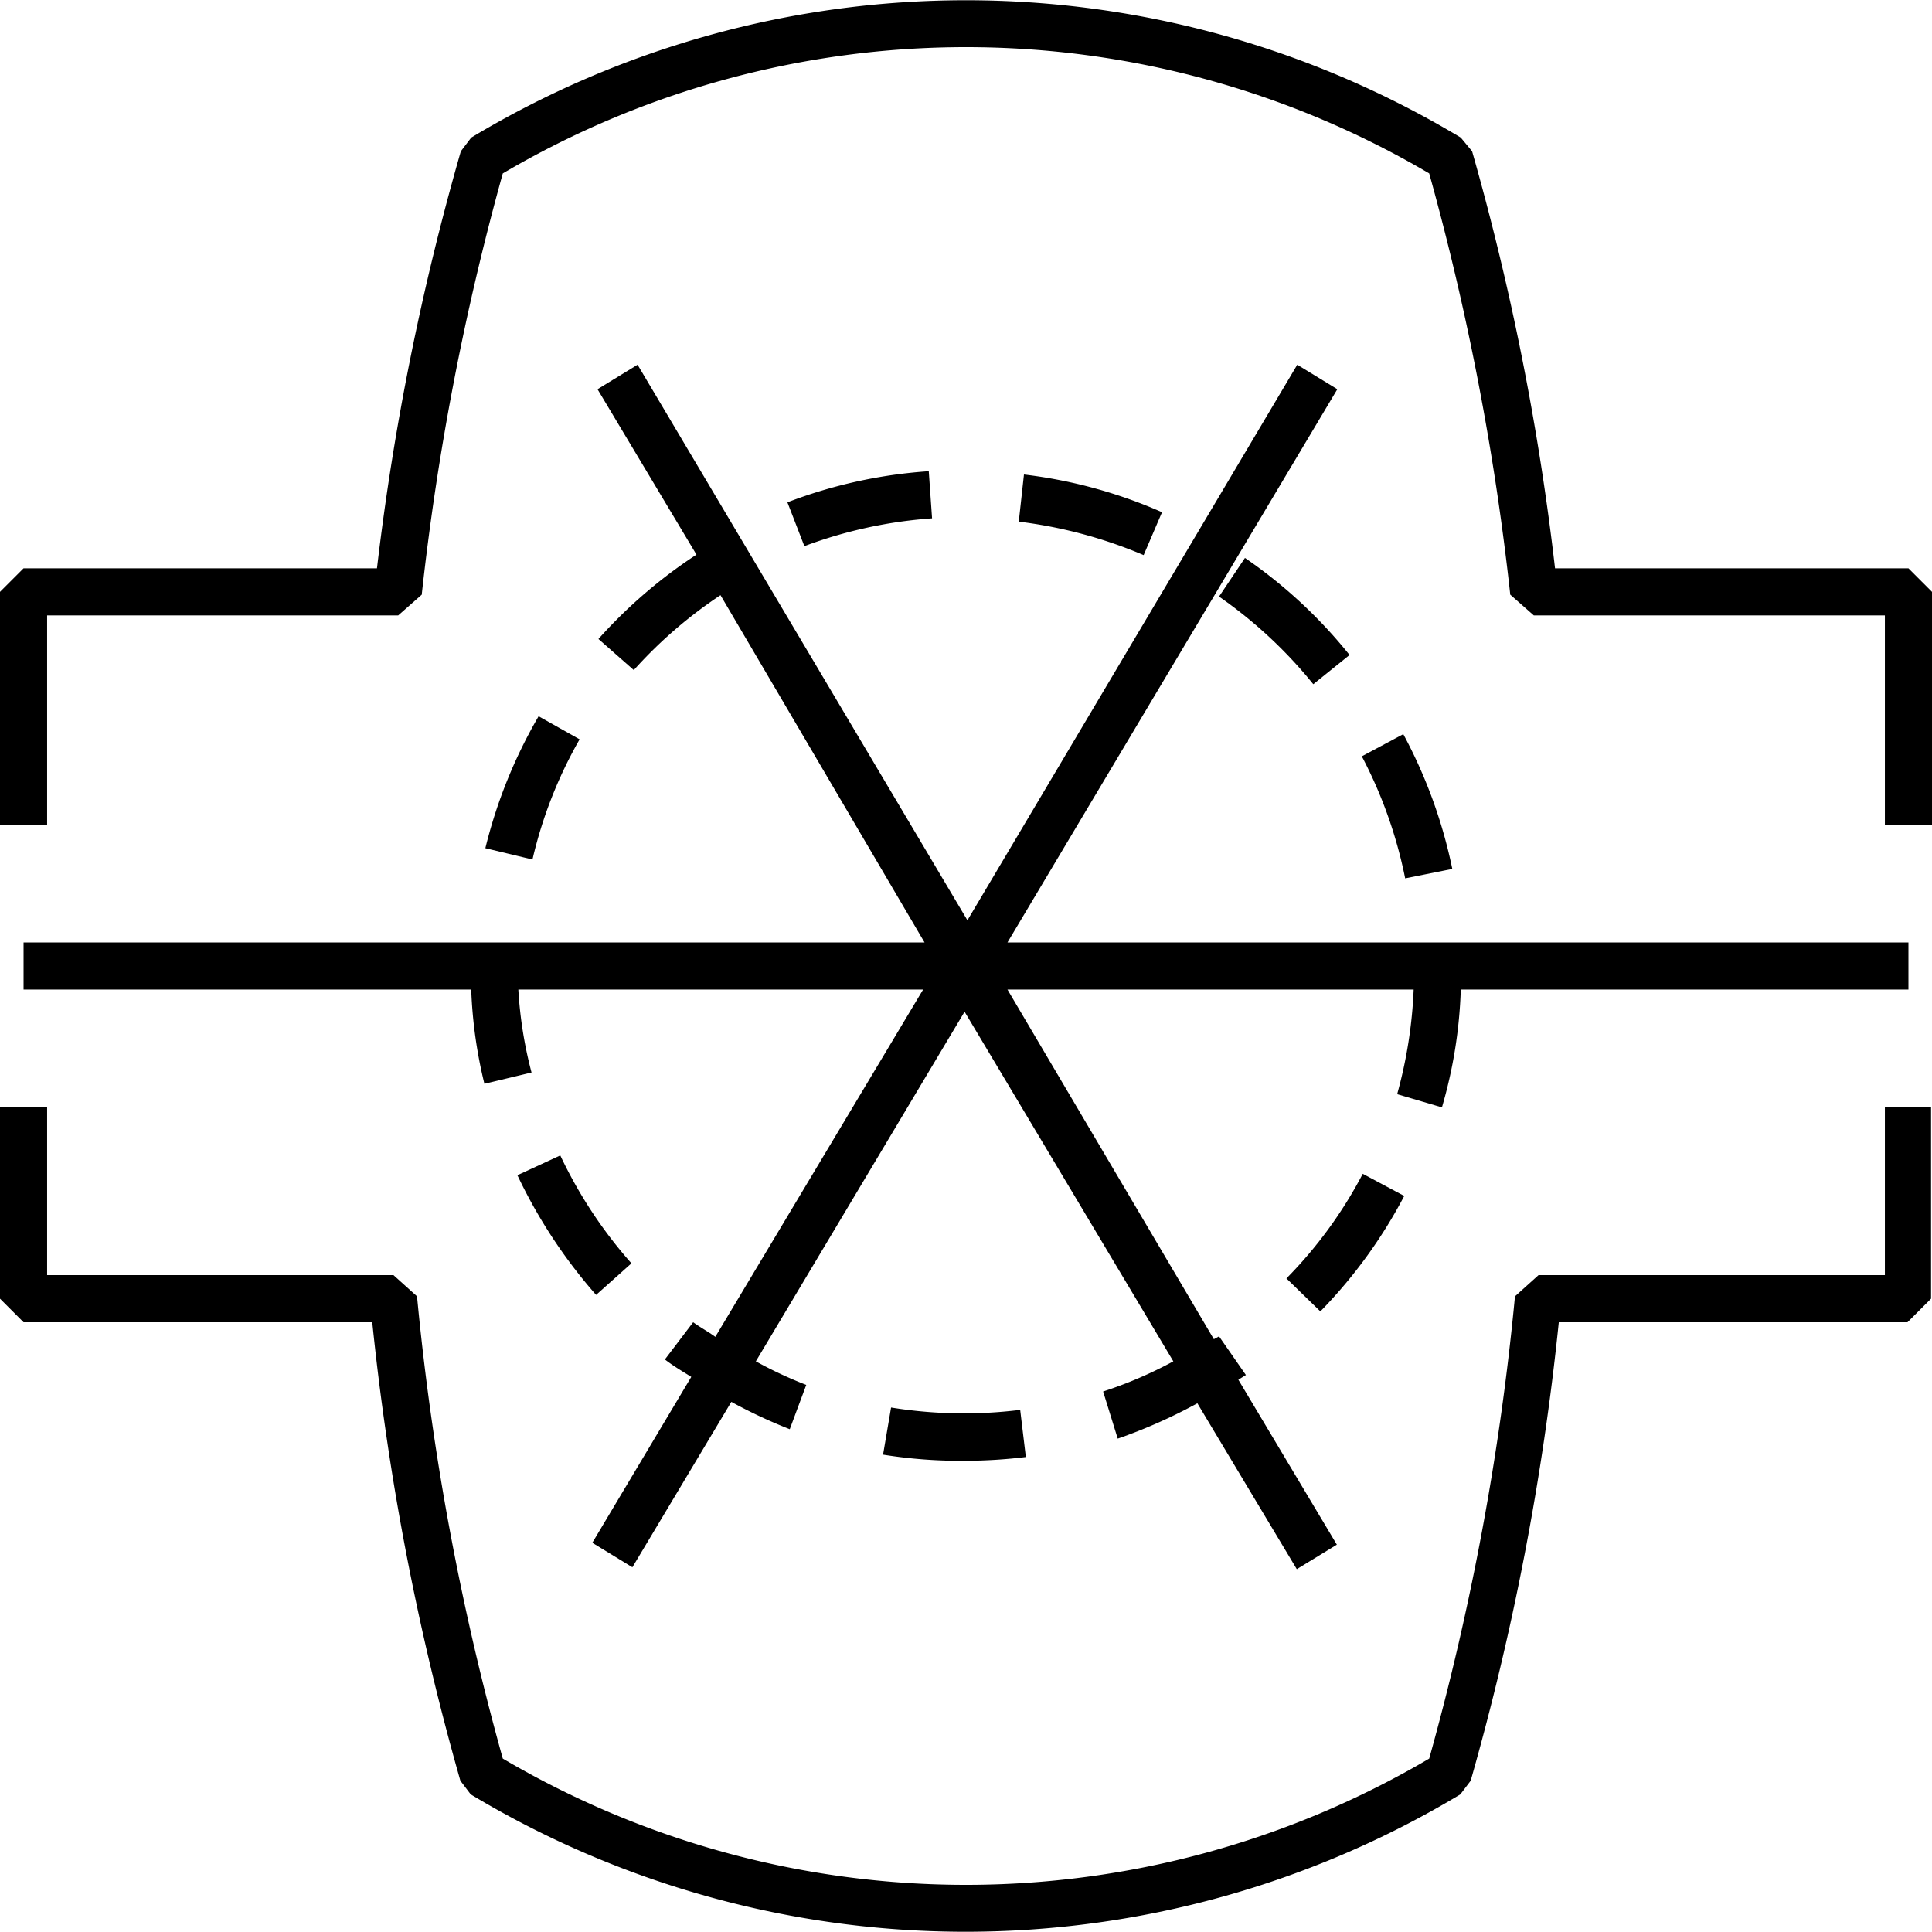 <svg id="Layer_2" data-name="Layer 2" xmlns="http://www.w3.org/2000/svg" viewBox="0 0 41 41"><path d="M40.5,12.06H33a55.43,55.43,0,0,0-1.76-8.85L31,2.92a20.37,20.37,0,0,0-21,0l-.22.29A55.43,55.43,0,0,0,8,12.06H.5l-.5.5V17.5H1V13.06H8.45l.5-.44a56.06,56.06,0,0,1,1.72-8.94,19.37,19.37,0,0,1,19.66,0,56.06,56.06,0,0,1,1.72,8.94l.5.44H40V17.5h1V12.56Z"/><path d="M40,27.06H32.65l-.5.45a56.28,56.28,0,0,1-1.82,9.81,19.37,19.37,0,0,1-19.66,0,56.28,56.28,0,0,1-1.82-9.81l-.5-.45H1V23.5H0v4.06l.5.5H7.9a56.54,56.54,0,0,0,1.87,9.73l.22.29a20.37,20.37,0,0,0,21,0l.22-.29a56.54,56.54,0,0,0,1.87-9.73h7.4l.5-.5V23.5H40Z"/><path d="M18.91,29.87l-.17,1A10.37,10.37,0,0,0,20.5,31a10.69,10.69,0,0,0,1.27-.08l-.12-1A9.68,9.68,0,0,1,18.91,29.87Z"/><path d="M19.71,10a10.33,10.33,0,0,0-3,.66l.36.93A9.66,9.66,0,0,1,19.78,11Z"/><path d="M11.43,15.2A10.54,10.54,0,0,0,10.3,18l1,.24a9.41,9.41,0,0,1,1-2.55Z"/><path d="M11.89,24.52l-.91.42a10.94,10.94,0,0,0,1.67,2.54l.75-.67A9.67,9.67,0,0,1,11.89,24.52Z"/><path d="M21.73,10.07l-.11,1a9.81,9.81,0,0,1,2.65.71l.39-.91A10.26,10.26,0,0,0,21.73,10.07Z"/><path d="M27.3,27.13l.72.7a10.45,10.45,0,0,0,1.78-2.45l-.88-.47A9.31,9.31,0,0,1,27.3,27.13Z"/><path d="M29.78,15.58l-.88.47a9.65,9.65,0,0,1,.92,2.59l1-.2A10.51,10.51,0,0,0,29.78,15.58Z"/><path d="M25.87,12.66a9.65,9.65,0,0,1,2,1.86l.77-.62a10.32,10.32,0,0,0-2.22-2.06Z"/><path d="M.5,21H10a9.83,9.83,0,0,0,.28,2l1-.24A8.88,8.88,0,0,1,11,21h8.59l-4.41,7.37c-.15-.11-.32-.2-.47-.31l-.6.79c.18.14.37.25.56.37l-2.1,3.52.85.52,2.1-3.51a10.78,10.78,0,0,0,1.24.58l.35-.94a8.66,8.66,0,0,1-1.07-.5l4.43-7.42,4.43,7.42a8.92,8.92,0,0,1-1.49.64l.31,1a11.13,11.13,0,0,0,1.69-.75l2.11,3.52.85-.52-2.09-3.5.16-.1-.57-.82-.11.06L21.38,21H30a9.79,9.79,0,0,1-.35,2.22l.95.28A10,10,0,0,0,31,21H40.5V20H21.38l7-11.74-.85-.52-7,11.79-7-11.79-.85.52,2.1,3.51a10.47,10.47,0,0,0-2.08,1.79l.75.66a9.6,9.6,0,0,1,1.84-1.59L19.62,20H.5Z"/></svg>
